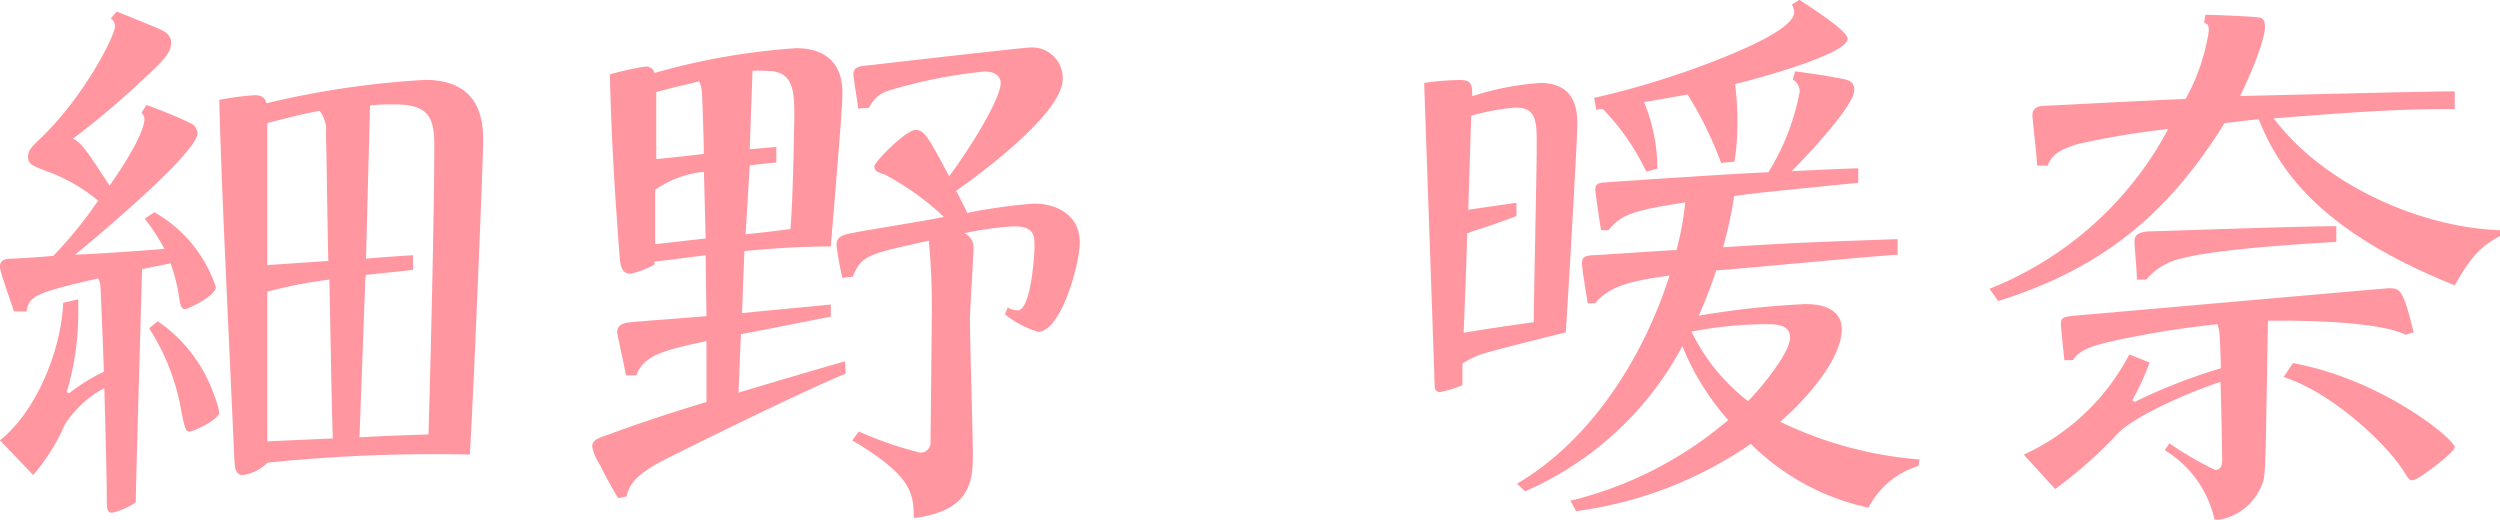 <svg xmlns="http://www.w3.org/2000/svg" viewBox="0 0 187.77 39.03"><defs><style>.cls-1{fill:#ff96a0;}</style></defs><title>36.haruna.hosono-name</title><g id="レイヤー_2" data-name="レイヤー 2"><g id="レイヤー_4のコピー_7" data-name="レイヤー 4のコピー 7"><path class="cls-1" d="M11.59,15.94a10.1,10.1,0,0,1,4.62,5.62c0,.66-2.1,1.66-2.31,1.66s-.35-.17-.44-.83a12.83,12.83,0,0,0-.65-2.61l-2.14.43c-.35,12.42-.39,13.81-.48,17.52a5.3,5.3,0,0,1-1.74.78c-.43,0-.43-.35-.43-1,0-2.18-.14-6.4-.18-8.36a7.92,7.92,0,0,0-3,2.79,14.56,14.56,0,0,1-2.35,3.74L0,33.07C2.61,31,4.57,26.53,4.75,22.74l1.13-.26c0,.61,0,1,0,1.26a21.05,21.05,0,0,1-.87,5.71l.18.09a13.55,13.55,0,0,1,2.61-1.62c0-.39-.22-5.83-.26-6.44a1.31,1.31,0,0,0-.17-.57C2.66,22,2.18,22.22,2,23.39H1.05C.09,20.56,0,20.3,0,20s.18-.53.7-.57c.7,0,3.05-.18,3.31-.22a31.7,31.7,0,0,0,3.36-4.14,12.83,12.83,0,0,0-4-2.26c-1-.39-1.26-.52-1.26-1s.13-.66,1-1.48C6.4,7.14,8.63,2.66,8.63,2a.65.65,0,0,0-.31-.61L8.76.87c.48.18,2.48,1,2.92,1.18.61.26,1.17.52,1.17,1.13,0,.78-.43,1.26-2.53,3.18a62.41,62.41,0,0,1-4.83,4.05c.65.31,1.26,1.26,2.74,3.53,2.23-3.18,2.62-4.53,2.62-5,0-.22-.09-.3-.22-.48L11,7.89c.65.21,2.61,1,3.27,1.35a.85.85,0,0,1,.56.78c0,1.52-8.58,8.63-9.19,9.1,1,0,5.75-.34,6.71-.43a16,16,0,0,0-1.48-2.27Zm.26,8.19a11.15,11.15,0,0,1,4.23,5.54,6.76,6.76,0,0,1,.39,1.3c0,.53-1.92,1.44-2.22,1.44s-.35-.17-.61-1.39a16.5,16.5,0,0,0-2.44-6.36Zm6.4,11.55c-.56,0-.61-.52-.65-1.18-.31-7.23-1-20.86-1.13-27a22,22,0,0,1,2.65-.35c.75,0,.83.4.88.61A67.06,67.06,0,0,1,31.93,6c4.36,0,4.36,3.4,4.36,4.7,0,.92-.65,17.47-1,23.44a122.9,122.9,0,0,0-15.2.61A3.28,3.28,0,0,1,18.25,35.68ZM24.66,19.6c-.05-1.43-.13-8.53-.18-9.54A2.37,2.37,0,0,0,24,8.32c-1.13.22-1.7.35-3.92.92V19.91ZM25,32.93c-.08-1.69-.22-10.06-.26-11.93a33.68,33.68,0,0,0-4.66.91V33.15ZM27,32.85c.39-.05,4.84-.22,5.18-.22.13-4,.44-16.69.44-21.61,0-2.09-.31-3.18-3-3.18-.52,0-1.3,0-1.83.09l-.3,11.5c.87-.09,2.83-.22,3.53-.26v1.09c-.92.13-1.18.13-3.57.39Z"/><path class="cls-1" d="M53,19.17c-1.05.13-1.66.22-3.84.48v.22a6.45,6.45,0,0,1-1.83.69c-.69,0-.74-.78-.78-1.13-.35-4.62-.65-9.24-.74-13.85A24.77,24.77,0,0,1,48.46,5a.66.66,0,0,1,.7.48A51,51,0,0,1,59.79,3.62c3.48,0,3.48,2.74,3.48,3.35,0,.87-.09,2.09-.87,11.54-3,0-5.66.27-6.49.35l-.18,4.66c2-.21,4.49-.43,6.67-.65v.92c-1,.17-5.66,1.13-6.75,1.3l-.18,4.4c1.14-.35,6.71-2,8-2.35l.05.92c-3.79,1.56-13.24,6.27-13.72,6.53-2.36,1.22-2.53,2-2.75,2.7l-.61.13c-.17-.26-1-1.7-1.39-2.53a3.63,3.63,0,0,1-.57-1.35c0-.47.39-.61,1.13-.87s3-1.13,7.45-2.48l0-4.57c-3.27.69-4.71,1.08-5.27,2.57h-.79c0-.27-.65-3.1-.65-3.23,0-.39.22-.65.83-.74.83-.09,5-.39,5.88-.48Zm-.13-6.27a7.84,7.84,0,0,0-3.66,1.35v4.09L53,17.91Zm-3.58-6c0,.74,0,4.27,0,5.05,1.65-.17,2.18-.22,3.57-.39,0-1.48-.13-4.36-.13-4.53a2.3,2.3,0,0,0-.22-.92C52.25,6.19,50.81,6.49,49.24,6.93ZM56,17.6c1.61-.17,2.66-.31,3.36-.39.21-2.05.3-8.37.3-8.63,0-1.87-.13-3.26-2.09-3.26a8.54,8.54,0,0,0-1.05,0l-.21,5.88c.26,0,1.65-.13,2-.17V12.2c-.74.09-1,.09-2,.22Zm8.5,14.81A28.57,28.57,0,0,0,69.11,34a.75.75,0,0,0,.78-.78c0-.44.09-8.06.09-9a53.39,53.39,0,0,0-.22-6.14c-4.57,1-5.05,1.09-5.71,2.7l-.78.09a21.43,21.43,0,0,1-.44-2.44c0-.52.22-.7.88-.87.95-.22,6-1,7.18-1.27a20,20,0,0,0-4.44-3.18c-.52-.17-.78-.26-.78-.61s2.39-2.74,3.09-2.74c.44,0,.65.26.91.61.53.78,1.18,2.05,1.62,2.87,1.87-2.52,3.87-5.92,3.87-7,0-.48-.39-.87-1.22-.87A37.57,37.57,0,0,0,66.76,6.8a2.37,2.37,0,0,0-1.49,1.3l-.82.05c0-.26-.35-2.27-.35-2.53,0-.61.39-.65,1.39-.74,1.88-.22,11.42-1.31,11.85-1.31a2.3,2.3,0,0,1,2.48,2.35c0,2.31-4.92,6.23-8,8.41.31.61.48.92.83,1.66a41.38,41.38,0,0,1,5-.7c1.62,0,3.45.79,3.45,2.92,0,1.61-1.4,6.71-3.14,6.71a7.48,7.48,0,0,1-2.48-1.31l.21-.52a1.49,1.49,0,0,0,.74.22c1,0,1.27-4.1,1.27-4.84S77.69,17,76.17,17a22.84,22.84,0,0,0-3.75.52,1.15,1.15,0,0,1,.7,1.14c0,.56-.27,4.57-.27,5.4,0,1.61.22,8.62.22,10.06,0,2-.17,4.27-4.44,4.79,0-1.83-.13-3.18-4.62-5.83Z"/><path class="cls-1" d="M115.68,6.23c2.79,0,2.79,2.27,2.79,3.22s-.74,13.81-.87,15.51c-5.4,1.35-6,1.53-6.49,1.7a6.68,6.68,0,0,0-1.27.65c0,.31,0,1.4,0,1.62a8.17,8.17,0,0,1-1.7.52c-.3,0-.39-.26-.39-.48,0-.57-.74-21.22-.78-22.74a19.16,19.16,0,0,1,2.7-.22c.78,0,.91.26.91,1.22A20.79,20.79,0,0,1,115.68,6.23Zm-1.78,10c-2.66,1-3,1-3.71,1.31,0,1.09-.21,6.27-.26,7.45,1.7-.27,3-.48,5.27-.79,0-1.92.22-11.19.22-13.29,0-1.74,0-2.83-1.57-2.83a16.85,16.85,0,0,0-3.35.61l-.22,7.06,3.62-.52ZM144.09,35a6.26,6.26,0,0,0-3.75,3.13,17.82,17.82,0,0,1-8.84-4.79,30,30,0,0,1-13.12,5.05l-.43-.78a28.67,28.67,0,0,0,11.85-6.06A19.3,19.3,0,0,1,126.36,26,24.42,24.42,0,0,1,114.55,36.9l-.61-.57c5.49-3.22,9.45-9.36,11.46-15.64-2.36.35-4.49.66-5.58,2.09h-.57c-.08-.52-.43-2.57-.43-3s.17-.57.78-.61c.31,0,5.93-.39,6.32-.39a21.75,21.75,0,0,0,.65-3.58c-3.87.61-4.79.88-5.75,2.09h-.56c-.05-.13-.44-2.87-.44-3,0-.56.26-.56,1-.61,1.88-.13,10.24-.69,12-.74a17.59,17.59,0,0,0,2.35-6.05,1.07,1.07,0,0,0-.52-.92l.18-.61c2,.26,2.39.35,3.61.57.35.09.83.17.83.83,0,1.26-4,5.4-4.7,6.1.78-.05,4.66-.22,5-.22v1.09c-4.22.43-7.67.74-9.32,1a32.94,32.94,0,0,1-.83,3.84c4.92-.31,5.75-.35,13.11-.61v1.17c-2.17.13-11.71,1.05-13.63,1.18a36.36,36.36,0,0,1-1.31,3.4,65.14,65.14,0,0,1,8-.87c.52,0,2.74,0,2.74,1.91,0,2.18-2.61,5.19-4.62,6.93a29.29,29.29,0,0,0,10.46,2.83ZM129.27,12.24a27.54,27.54,0,0,0-2.52-5.14l-3.27.57a13.07,13.07,0,0,1,1,5l-.83.22a17.59,17.59,0,0,0-3.27-4.71c-.21,0-.3,0-.48.09l-.17-.92a63.42,63.42,0,0,0,9.85-3.09c1.69-.7,5.18-2.18,5.18-3.35a1.43,1.43,0,0,0-.17-.57l.56-.35c.79.52,3.62,2.31,3.62,2.92,0,1.26-8,3.31-8.45,3.4a22.33,22.33,0,0,1,.17,3,16.65,16.65,0,0,1-.22,2.83Zm2,17.91c1-1,3.18-3.66,3.18-4.8,0-1-1.09-1-1.87-1a28.86,28.86,0,0,0-5.53.56A14.61,14.61,0,0,0,131.32,30.15Z"/><path class="cls-1" d="M187.77,17.73c-1.39.74-2.18,1.52-3.4,3.7-10.1-4.05-13.15-8.58-14.72-12.46-.44,0-1.61.18-2.57.27-4.32,7-9.41,11-17,13.37l-.65-.92a26.14,26.14,0,0,0,13.42-12,61.39,61.39,0,0,0-6.8,1.13c-1.7.53-1.92.92-2.27,1.62H153c0-.61-.35-3.45-.35-3.79s.18-.66.79-.7c.43,0,4.83-.26,10.72-.52a15.36,15.36,0,0,0,1.74-5.1c0-.48-.09-.52-.35-.61l.09-.61c.56,0,3.83.13,4.13.22s.35.43.35.69c0,.53-.43,2.23-1.87,5.19,2.53-.05,13.81-.35,16.12-.35V8.19c-3.84,0-6.36.13-13.59.7,3.57,4.79,10.76,8.19,17,8.4Zm-32.72,9.32c-.08-.78-.26-2.48-.26-2.7,0-.52.18-.56,1.14-.65,2.61-.22,23.26-2.05,23.48-2.05.82,0,1.08,0,1.87,3.31l-.61.18c-2-1-7.71-1.09-10.33-1.05-.17,9.8-.17,11.33-.34,12a4.27,4.27,0,0,1-3.66,3,8.12,8.12,0,0,0-3.75-5.27l.35-.52a25.57,25.57,0,0,0,3.44,2c.52,0,.52-.57.52-.7,0-1-.08-5.05-.13-5.92-2.35.78-6.36,2.52-7.66,3.83a33.28,33.28,0,0,1-4.75,4.22L152,34.15a16.92,16.92,0,0,0,7.93-7.53l1.52.61a18.26,18.26,0,0,1-1.3,2.83l.17.13a41.87,41.87,0,0,1,6.49-2.53c-.08-2.48-.08-2.74-.26-3.31a70.35,70.35,0,0,0-8.23,1.35c-1.48.35-2.22.7-2.62,1.35Zm20.43-8.88c-7.71.43-10.54.95-11.54,1.22A4.79,4.79,0,0,0,161.2,21h-.7c0-.66-.18-2.4-.18-2.83s.14-.7,1-.79c.69,0,11.15-.39,14.15-.39Zm-3.26,9.1c6.79,1.26,12.15,5.75,12.15,6.32,0,.39-2.79,2.48-3.13,2.48s-.31-.09-.83-.87c-1.4-2.09-5.36-5.75-8.89-6.88Z"/></g></g></svg>